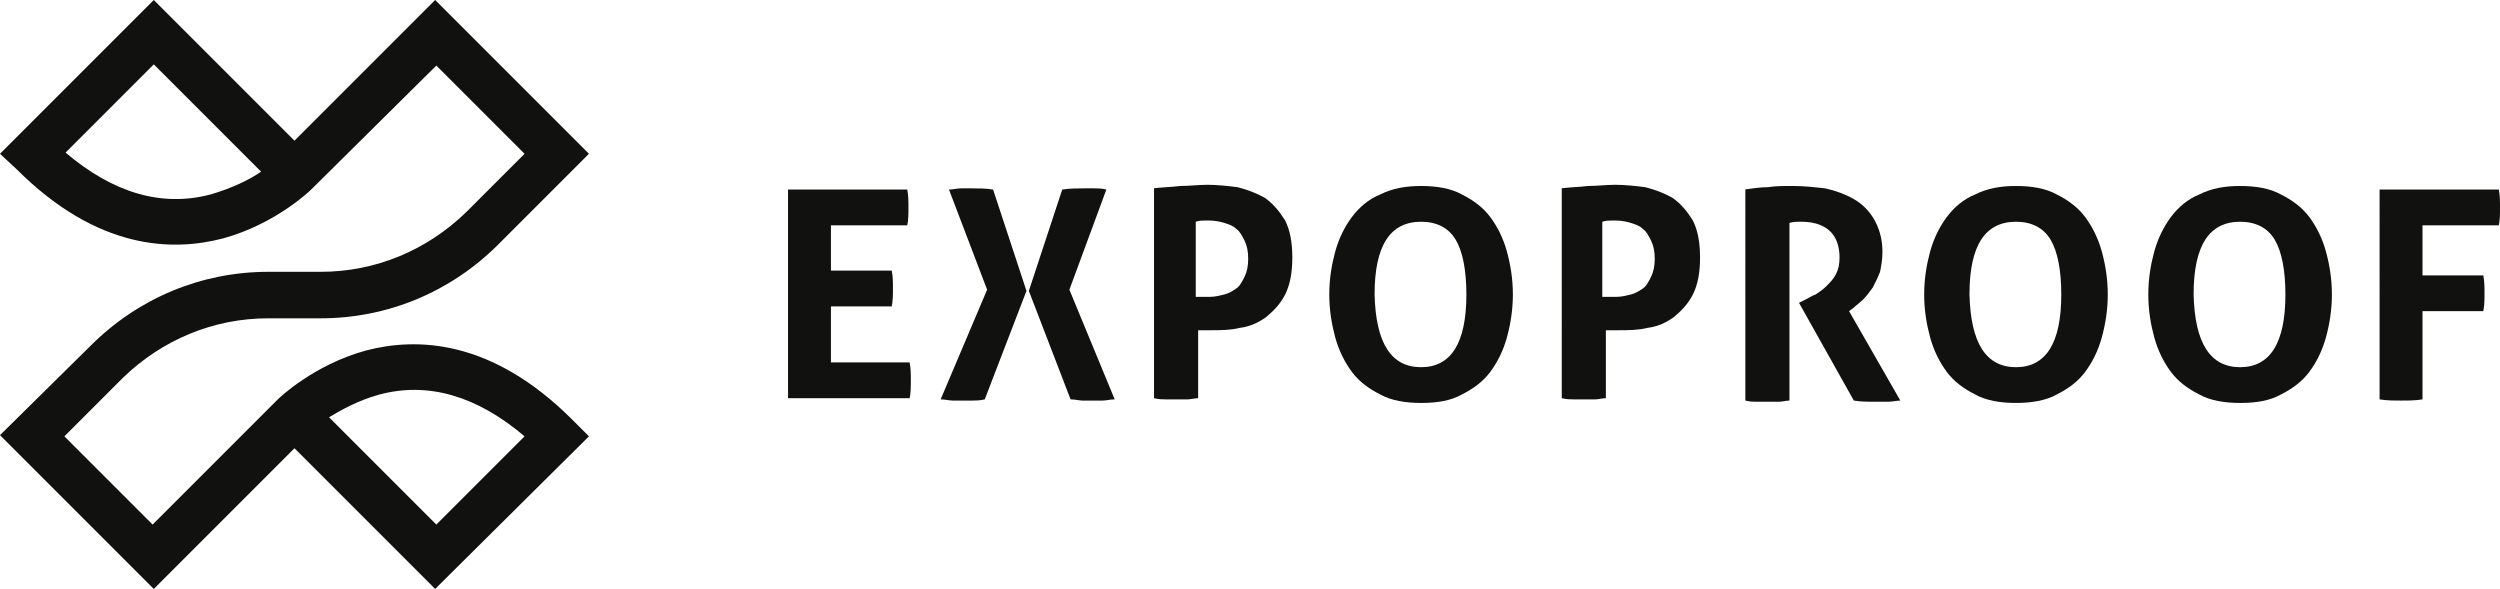 <?xml version="1.0" encoding="utf-8"?>
<!-- Generator: Adobe Illustrator 21.0.2, SVG Export Plug-In . SVG Version: 6.00 Build 0)  -->
<svg version="1.1" id="Laag_1" xmlns="http://www.w3.org/2000/svg" xmlns:xlink="http://www.w3.org/1999/xlink" x="0px" y="0px"
	 width="209.7px" height="49.4px" viewBox="0 0 209.7 49.4" style="enable-background:new 0 0 209.7 49.4;" xml:space="preserve">
<style type="text/css">
	.st0{fill:#111110;}
</style>
<g>
	<path class="st0" d="M36.5,49.4L24.7,37.6L12.9,49.4L0,36.5L7.6,29c4-4,9.3-6.2,14.9-6.2h4.4c4.6,0,8.9-1.8,12.2-5l4.9-4.9
		l-7.4-7.4L26.1,15.9c-0.1,0.1-3,2.9-7.4,4.1c-4.2,1.1-10.5,1-17.3-5.8L0,12.9L12.9,0l11.8,11.8L36.5,0l12.9,12.9l-7.6,7.6
		c-4,4-9.3,6.2-14.9,6.2h-4.4c-4.6,0-8.9,1.8-12.2,5l-4.9,4.9l7.4,7.4l10.5-10.5c0.1-0.1,3-2.9,7.4-4.1c4.2-1.1,10.5-1,17.3,5.8
		l1.4,1.4L36.5,49.4z M27.6,35l9,9l7.4-7.4c-4-3.4-8.1-4.6-12.2-3.5C30,33.6,28.6,34.4,27.6,35z M5.5,12.8c4,3.4,8.1,4.6,12.2,3.5
		c1.7-0.5,3.2-1.2,4.2-1.9l-9-9L5.5,12.8z"/>
</g>
<g>
	<path class="st0" d="M66.1,15.9h10c0.1,0.5,0.1,1,0.1,1.5c0,0.5,0,1.1-0.1,1.5h-6.4v3.8h5.1c0.1,0.5,0.1,1,0.1,1.5
		c0,0.5,0,1-0.1,1.5h-5.1v4.7h6.6c0.1,0.5,0.1,1,0.1,1.5c0,0.5,0,1.1-0.1,1.5H66.1V15.9z"/>
	<path class="st0" d="M82.8,24.3l-3.2-8.4c0.3,0,0.7-0.1,1-0.1c0.3,0,0.6,0,0.9,0c0.6,0,1.2,0,1.8,0.1l2.8,8.5l-3.5,9.1
		c-0.4,0.1-0.8,0.1-1,0.1c-0.3,0-0.6,0-0.8,0c-0.3,0-0.6,0-0.9,0c-0.3,0-0.6-0.1-1-0.1L82.8,24.3z M86.3,24.4l2.8-8.5
		c0.6-0.1,1.3-0.1,1.8-0.1c0.3,0,0.6,0,0.9,0c0.3,0,0.6,0,1,0.1l-3.1,8.4l3.8,9.2c-0.4,0-0.7,0.1-1,0.1c-0.3,0-0.6,0-0.9,0
		c-0.3,0-0.6,0-0.8,0c-0.3,0-0.6-0.1-1-0.1L86.3,24.4z"/>
	<path class="st0" d="M96.7,15.8c0.8-0.1,1.5-0.1,2.3-0.2c0.8,0,1.5-0.1,2.3-0.1c0.8,0,1.7,0.1,2.5,0.2c0.8,0.2,1.6,0.5,2.3,0.9
		c0.7,0.5,1.2,1.1,1.7,1.9c0.4,0.8,0.6,1.8,0.6,3.1c0,1.3-0.2,2.3-0.6,3.1c-0.4,0.8-1,1.4-1.6,1.9c-0.7,0.5-1.4,0.8-2.2,0.9
		c-0.8,0.2-1.6,0.2-2.4,0.2c-0.2,0-0.4,0-0.6,0c-0.2,0-0.4,0-0.5,0v5.7c-0.3,0-0.6,0.1-0.9,0.1c-0.3,0-0.6,0-0.9,0
		c-0.3,0-0.5,0-0.9,0c-0.3,0-0.6,0-1-0.1V15.8z M100.3,24.9c0.2,0,0.4,0,0.6,0s0.4,0,0.6,0c0.4,0,0.8-0.1,1.2-0.2
		c0.4-0.1,0.7-0.3,1-0.5c0.3-0.2,0.5-0.6,0.7-1c0.2-0.4,0.3-0.9,0.3-1.5c0-0.6-0.1-1.1-0.3-1.5c-0.2-0.4-0.4-0.8-0.7-1
		c-0.3-0.3-0.7-0.4-1-0.5s-0.8-0.2-1.2-0.2c-0.2,0-0.3,0-0.5,0c-0.2,0-0.4,0-0.7,0.1V24.9z"/>
	<path class="st0" d="M119.2,33.8c-1.3,0-2.5-0.2-3.4-0.7c-1-0.5-1.8-1.1-2.4-1.9c-0.6-0.8-1.1-1.8-1.4-2.9
		c-0.3-1.1-0.5-2.3-0.5-3.6c0-1.3,0.2-2.5,0.5-3.6c0.3-1.1,0.8-2.1,1.4-2.9c0.6-0.8,1.4-1.5,2.4-1.9c1-0.5,2.1-0.7,3.4-0.7
		c1.3,0,2.5,0.2,3.4,0.7c1,0.5,1.8,1.1,2.4,1.9c0.6,0.8,1.1,1.8,1.4,2.9c0.3,1.1,0.5,2.3,0.5,3.6c0,1.3-0.2,2.5-0.5,3.6
		c-0.3,1.1-0.8,2.1-1.4,2.9c-0.6,0.8-1.4,1.4-2.4,1.9C121.7,33.6,120.6,33.8,119.2,33.8z M119.2,30.8c2.5,0,3.8-2,3.8-6.1
		c0-2-0.3-3.6-0.9-4.6c-0.6-1-1.6-1.5-2.9-1.5c-2.6,0-3.9,2-3.9,6.1C115.4,28.8,116.7,30.8,119.2,30.8z"/>
	<path class="st0" d="M130.9,15.8c0.8-0.1,1.5-0.1,2.3-0.2c0.8,0,1.5-0.1,2.3-0.1c0.8,0,1.7,0.1,2.5,0.2c0.8,0.2,1.6,0.5,2.3,0.9
		c0.7,0.5,1.2,1.1,1.7,1.9c0.4,0.8,0.6,1.8,0.6,3.1c0,1.3-0.2,2.3-0.6,3.1c-0.4,0.8-1,1.4-1.6,1.9c-0.7,0.5-1.4,0.8-2.2,0.9
		c-0.8,0.2-1.6,0.2-2.4,0.2c-0.2,0-0.4,0-0.6,0c-0.2,0-0.4,0-0.5,0v5.7c-0.3,0-0.6,0.1-0.9,0.1c-0.3,0-0.6,0-0.9,0
		c-0.3,0-0.5,0-0.9,0c-0.3,0-0.6,0-1-0.1V15.8z M134.4,24.9c0.2,0,0.4,0,0.6,0c0.2,0,0.4,0,0.6,0c0.4,0,0.8-0.1,1.2-0.2
		c0.4-0.1,0.7-0.3,1-0.5c0.3-0.2,0.5-0.6,0.7-1c0.2-0.4,0.3-0.9,0.3-1.5c0-0.6-0.1-1.1-0.3-1.5c-0.2-0.4-0.4-0.8-0.7-1
		c-0.3-0.3-0.7-0.4-1-0.5s-0.8-0.2-1.2-0.2c-0.2,0-0.3,0-0.5,0c-0.2,0-0.4,0-0.7,0.1V24.9z"/>
	<path class="st0" d="M146.3,15.9c0.7-0.1,1.4-0.2,2-0.2c0.6-0.1,1.3-0.1,2.1-0.1c0.9,0,1.8,0.1,2.7,0.2c0.9,0.2,1.7,0.5,2.4,0.9
		c0.7,0.4,1.3,1,1.7,1.7c0.4,0.7,0.7,1.6,0.7,2.7c0,0.7-0.1,1.2-0.2,1.7c-0.2,0.5-0.4,0.9-0.6,1.3c-0.3,0.4-0.5,0.7-0.8,1
		c-0.3,0.3-0.6,0.5-0.8,0.7l-0.4,0.3l4.3,7.5c-0.3,0-0.7,0.1-1,0.1c-0.4,0-0.7,0-1.1,0c-0.6,0-1.2,0-1.8-0.1l-4.6-8.2l0.6-0.3
		c0.2-0.1,0.5-0.3,0.8-0.4c0.3-0.2,0.6-0.4,0.9-0.7c0.3-0.3,0.6-0.6,0.8-1c0.2-0.4,0.3-0.8,0.3-1.4c0-1-0.3-1.8-0.9-2.3
		c-0.6-0.5-1.4-0.7-2.3-0.7c-0.4,0-0.7,0-1,0.1v14.9c-0.3,0-0.6,0.1-0.9,0.1c-0.3,0-0.6,0-0.9,0c-0.3,0-0.6,0-0.9,0
		c-0.3,0-0.6,0-1-0.1V15.9z"/>
	<path class="st0" d="M169.1,33.8c-1.3,0-2.5-0.2-3.4-0.7c-1-0.5-1.8-1.1-2.4-1.9c-0.6-0.8-1.1-1.8-1.4-2.9
		c-0.3-1.1-0.5-2.3-0.5-3.6c0-1.3,0.2-2.5,0.5-3.6c0.3-1.1,0.8-2.1,1.4-2.9c0.6-0.8,1.4-1.5,2.4-1.9c1-0.5,2.1-0.7,3.4-0.7
		c1.3,0,2.5,0.2,3.4,0.7c1,0.5,1.8,1.1,2.4,1.9c0.6,0.8,1.1,1.8,1.4,2.9c0.3,1.1,0.5,2.3,0.5,3.6c0,1.3-0.2,2.5-0.5,3.6
		c-0.3,1.1-0.8,2.1-1.4,2.9c-0.6,0.8-1.4,1.4-2.4,1.9C171.6,33.6,170.4,33.8,169.1,33.8z M169.1,30.8c2.5,0,3.8-2,3.8-6.1
		c0-2-0.3-3.6-0.9-4.6c-0.6-1-1.6-1.5-2.9-1.5c-2.6,0-3.9,2-3.9,6.1C165.3,28.8,166.6,30.8,169.1,30.8z"/>
	<path class="st0" d="M187.9,33.8c-1.3,0-2.5-0.2-3.4-0.7c-1-0.5-1.8-1.1-2.4-1.9c-0.6-0.8-1.1-1.8-1.4-2.9
		c-0.3-1.1-0.5-2.3-0.5-3.6c0-1.3,0.2-2.5,0.5-3.6c0.3-1.1,0.8-2.1,1.4-2.9c0.6-0.8,1.4-1.5,2.4-1.9c1-0.5,2.1-0.7,3.4-0.7
		s2.5,0.2,3.4,0.7c1,0.5,1.8,1.1,2.4,1.9c0.6,0.8,1.1,1.8,1.4,2.9c0.3,1.1,0.5,2.3,0.5,3.6c0,1.3-0.2,2.5-0.5,3.6
		c-0.3,1.1-0.8,2.1-1.4,2.9c-0.6,0.8-1.4,1.4-2.4,1.9C190.4,33.6,189.3,33.8,187.9,33.8z M187.9,30.8c2.5,0,3.8-2,3.8-6.1
		c0-2-0.3-3.6-0.9-4.6c-0.6-1-1.6-1.5-2.9-1.5c-2.6,0-3.9,2-3.9,6.1C184.1,28.8,185.4,30.8,187.9,30.8z"/>
	<path class="st0" d="M199.6,15.9h10c0.1,0.5,0.1,1,0.1,1.5c0,0.5,0,1.1-0.1,1.5h-6.4v4.2h5.1c0.1,0.5,0.1,1,0.1,1.5
		c0,0.5,0,1-0.1,1.5h-5.1v7.4c-0.6,0.1-1.2,0.1-1.8,0.1c-0.6,0-1.2,0-1.8-0.1V15.9z"/>
</g>
</svg>
